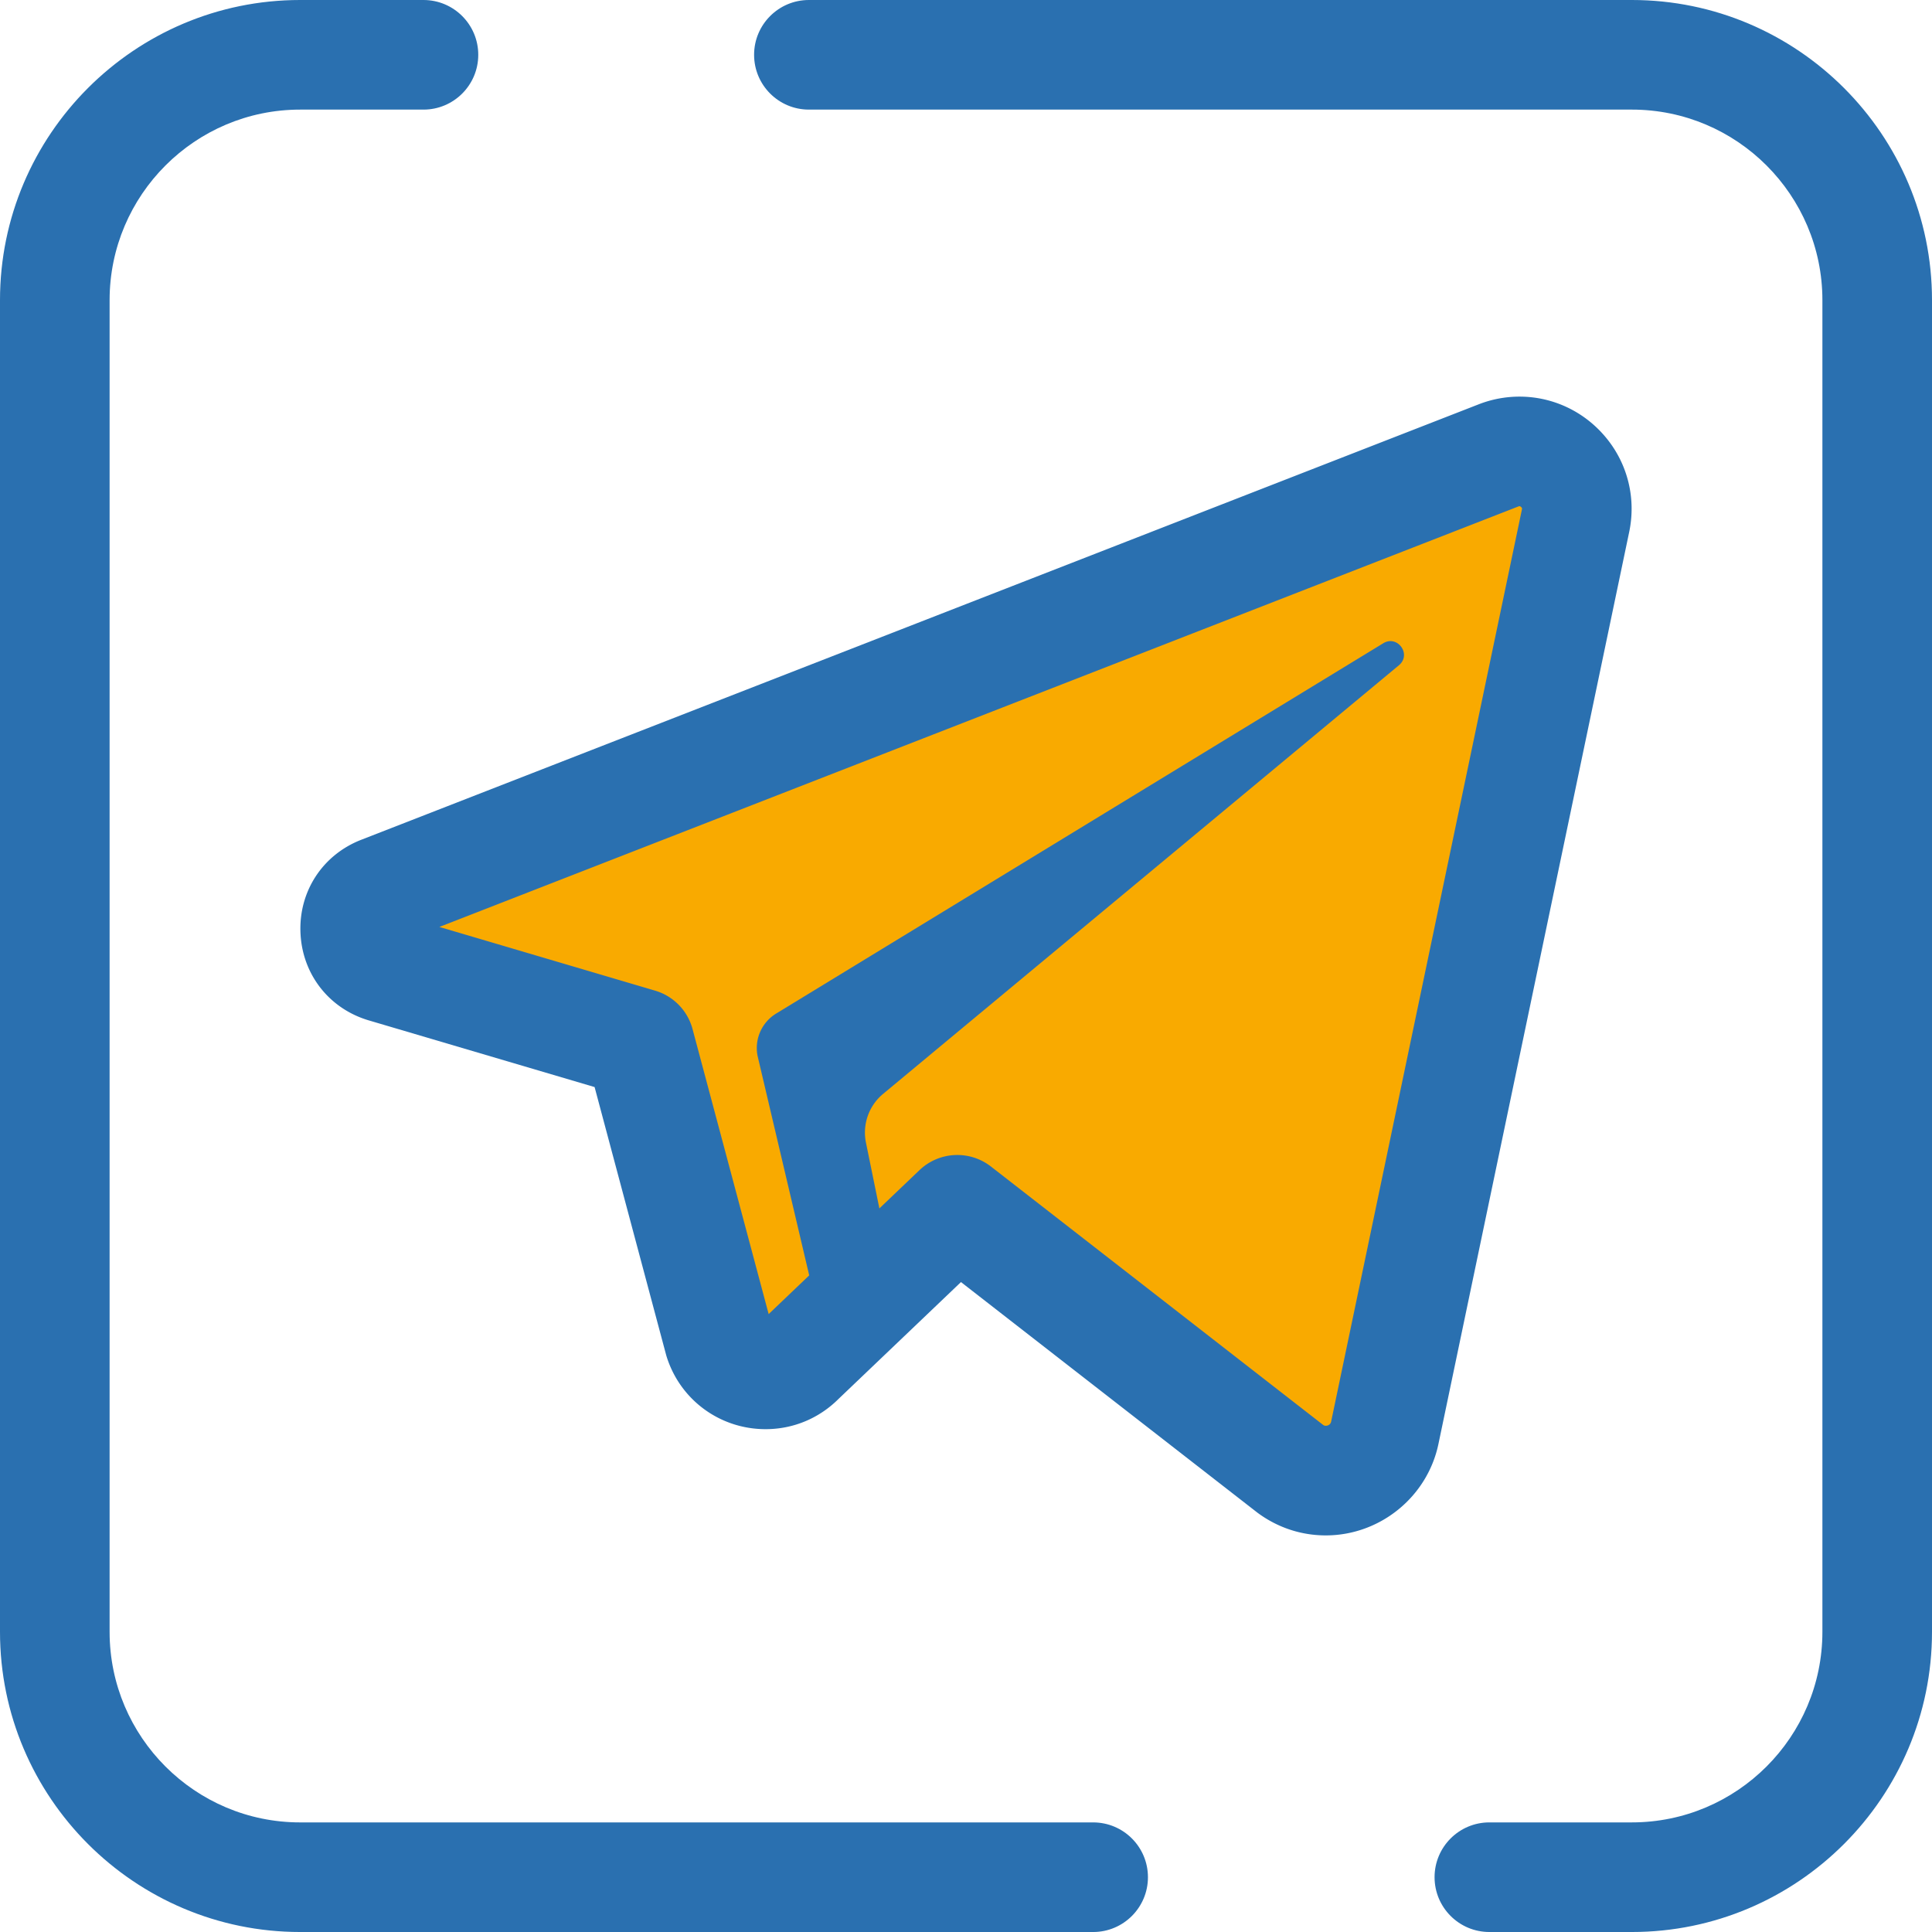 <svg xmlns="http://www.w3.org/2000/svg" width="595.279" height="595.281" viewBox="123.305 0 595.279 595.281">
  <g fill="#2A70B0">
    <path d="M626.112 595.281h-43.909c-9.325 0-16.885-7.561-16.885-16.886s7.56-16.886 16.885-16.886h43.909c32.367 0 58.702-26.334 58.702-58.702V92.473c0-32.367-26.334-58.703-58.702-58.703H372.54c-9.326 0-16.886-7.56-16.886-16.885C355.655 7.559 363.214 0 372.54 0h253.571c50.99 0 92.473 41.482 92.473 92.474v410.334c0 50.991-41.482 92.473-92.472 92.473zM460.118 595.281h-244.34c-50.99 0-92.473-41.482-92.473-92.474V92.473C123.305 41.482 164.787 0 215.778 0h38c9.326 0 16.886 7.56 16.886 16.886 0 9.325-7.56 16.885-16.886 16.885h-38c-32.367 0-58.702 26.335-58.702 58.703v410.334c0 32.367 26.334 58.702 58.702 58.702h244.341c9.325 0 16.885 7.561 16.885 16.886s-7.56 16.885-16.886 16.885z"/>
  </g>
  <path fill="#F9AA00" d="M584.989 140.325L240.738 274.477c-11.153 4.347-10.475 20.347 1.005 23.732l78.634 23.218 24.441 91.519c3.409 10.821 17.12 14.1 25.058 5.995l48.394-46.183 102.63 79.83c10.86 7.971 26.326 2.046 29.084-11.136l58.774-281.003c2.877-13.766-10.664-25.232-23.769-20.124z"/>
  <g fill="#2A70B0">
    <path d="M531.802 473.08h-.002c-7.537 0-14.763-2.379-20.892-6.878a15.257 15.257 0 0 1-.374-.283l-91.14-70.892L381.701 431c-6.028 6.031-14.006 9.348-22.504 9.348-14.026 0-26.277-8.972-30.484-22.325a18.348 18.348 0 0 1-.209-.718l-21.995-82.363-69.548-20.535c-12.26-3.618-20.536-14.211-21.076-26.984-.542-12.775 6.809-24.031 18.725-28.675l344.25-134.153a34.602 34.602 0 0 1 12.614-2.39c10.423 0 20.208 4.685 26.846 12.854 6.57 8.087 9.109 18.603 6.966 28.851l-58.777 281.003c-3.413 16.319-18.01 28.167-34.707 28.167zm-.81-34.03c.273.181.521.258.81.258.141 0 1.385-.034 1.653-1.312l58.774-281.002c.066-.316.042-.443-.12-.643-.176-.216-.451-.38-.637-.38-.085 0-.21.03-.352.086L258.683 285.606l66.473 19.629a16.89 16.89 0 0 1 11.533 11.838l23.451 87.817 46.47-44.346c6.052-5.776 15.421-6.249 22.023-1.112l102.359 79.618z"/>
    <path d="M378.713 418.8c.53 1.716 19.876-22.467 20.082-24.255l-8.677-42.479a15.493 15.493 0 0 1 5.275-15.016l159.05-132.164c3.827-3.387-.619-9.359-4.959-6.67L362.451 312.291a12.446 12.446 0 0 0-5.742 12.977l22.004 93.532z"/>
  </g>
</svg>
